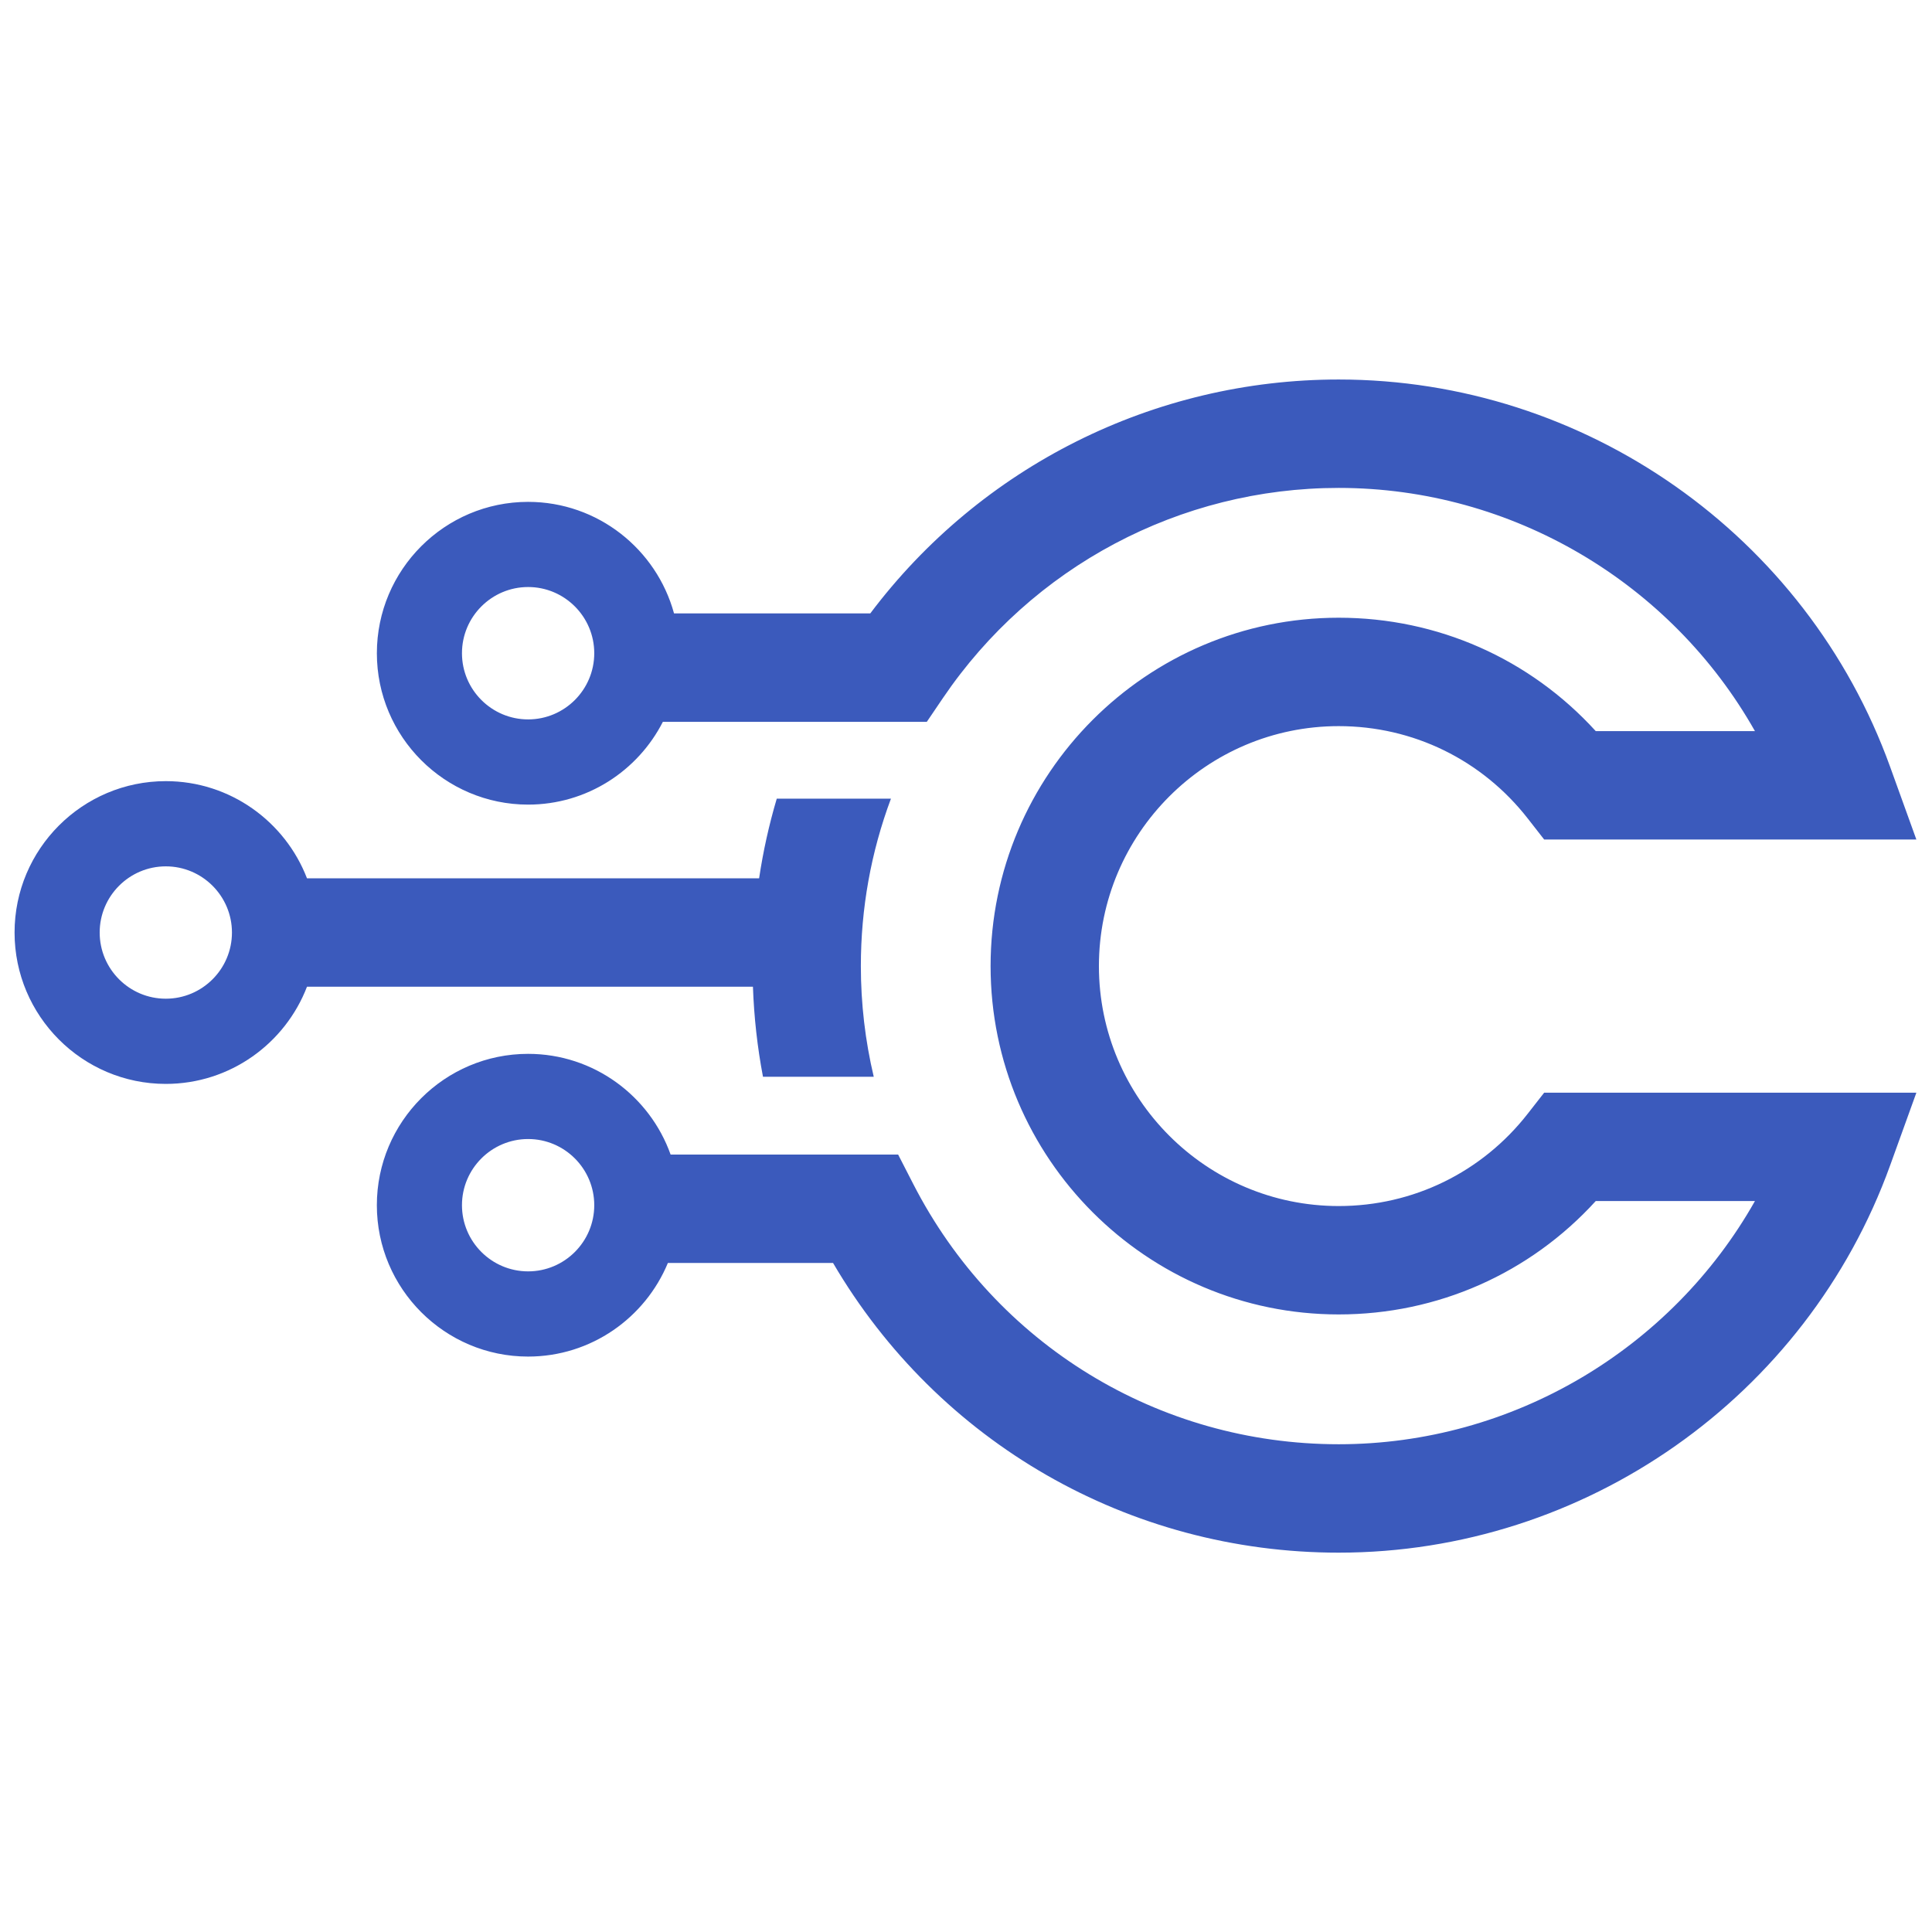 <?xml version="1.0" encoding="UTF-8"?> <svg xmlns="http://www.w3.org/2000/svg" xmlns:xlink="http://www.w3.org/1999/xlink" width="512" zoomAndPan="magnify" viewBox="0 0 384 384" height="512" preserveAspectRatio="xMidYMid meet" version="1.2"><defs><clipPath id="14d96a3f7e"><path d="M 74 75.387 L 380.895 75.387 L 380.895 308.637 L 74 308.637 Z M 74 75.387 "></path></clipPath><clipPath id="623c03fd1b"><path d="M 2.895 155 L 178 155 L 178 216 L 2.895 216 Z M 2.895 155 "></path></clipPath></defs><g id="bbd7995e92"><g clip-rule="nonzero" clip-path="url(#14d96a3f7e)"><path style=" stroke:none;fill-rule:nonzero;fill:#3b5abc;fill-opacity:1;" d="M 303.68 221.32 C 294.57 233.008 280.863 239.711 266.078 239.711 C 239.797 239.711 218.418 218.316 218.418 192.016 C 218.418 165.719 239.797 144.324 266.078 144.324 C 280.867 144.324 294.57 151.027 303.68 162.715 L 306.914 166.859 L 380.891 166.859 L 375.684 152.43 C 359.074 106.371 315.023 75.43 266.078 75.43 C 229.34 75.43 194.953 92.707 172.973 121.922 L 133.969 121.922 C 130.484 109.16 118.809 99.75 104.969 99.75 C 88.391 99.75 74.906 113.246 74.906 129.836 C 74.906 146.422 88.395 159.922 104.969 159.922 C 116.641 159.922 126.773 153.227 131.75 143.469 L 184.211 143.469 L 187.414 138.742 C 205.141 112.59 234.551 96.977 266.078 96.977 C 300.621 96.977 332.172 115.879 348.809 145.312 L 317.164 145.312 C 304.062 130.926 285.727 122.777 266.078 122.777 C 227.926 122.777 196.887 153.84 196.887 192.016 C 196.887 230.195 227.926 261.254 266.078 261.254 C 285.727 261.254 304.062 253.105 317.164 238.719 L 348.809 238.719 C 332.172 268.152 300.621 287.055 266.078 287.055 C 230.277 287.055 197.875 267.234 181.516 235.332 L 178.512 229.477 L 133.289 229.477 C 129.137 217.824 118.012 209.461 104.965 209.461 C 88.387 209.461 74.902 222.957 74.902 239.543 C 74.902 256.133 88.391 269.629 104.965 269.629 C 117.477 269.629 128.23 261.934 132.746 251.023 L 165.574 251.023 C 186.473 286.707 224.398 308.602 266.078 308.602 C 315.023 308.602 359.07 277.66 375.688 231.605 L 380.895 217.176 L 306.918 217.176 Z M 104.969 142.988 C 97.719 142.988 91.82 137.086 91.82 129.832 C 91.82 122.578 97.719 116.676 104.969 116.676 C 112.215 116.676 118.113 122.578 118.113 129.832 C 118.113 137.09 112.215 142.988 104.969 142.988 Z M 104.969 252.695 C 97.719 252.695 91.82 246.797 91.82 239.543 C 91.82 232.293 97.719 226.391 104.969 226.391 C 112.215 226.391 118.113 232.293 118.113 239.543 C 118.113 246.797 112.215 252.695 104.969 252.695 Z M 104.969 252.695 "></path></g><g clip-rule="nonzero" clip-path="url(#623c03fd1b)"><path style=" stroke:none;fill-rule:nonzero;fill:#3b5abc;fill-opacity:1;" d="M 149.652 196.117 C 149.867 202.148 150.527 208.129 151.648 214.012 L 173.664 214.012 C 171.965 206.836 171.102 199.469 171.102 192.012 C 171.102 180.559 173.113 169.363 177.082 158.742 L 154.387 158.742 C 152.848 163.93 151.68 169.215 150.879 174.57 L 61.016 174.57 C 56.676 163.293 45.738 155.258 32.953 155.258 C 16.379 155.262 2.895 168.758 2.895 185.348 C 2.895 201.938 16.379 215.434 32.953 215.434 C 45.734 215.434 56.676 207.406 61.016 196.121 L 149.652 196.121 Z M 32.953 198.5 C 25.707 198.5 19.812 192.598 19.812 185.348 C 19.812 178.094 25.711 172.195 32.953 172.195 C 40.203 172.195 46.102 178.098 46.102 185.348 C 46.102 192.598 40.203 198.5 32.953 198.5 Z M 32.953 198.5 "></path></g></g></svg> 